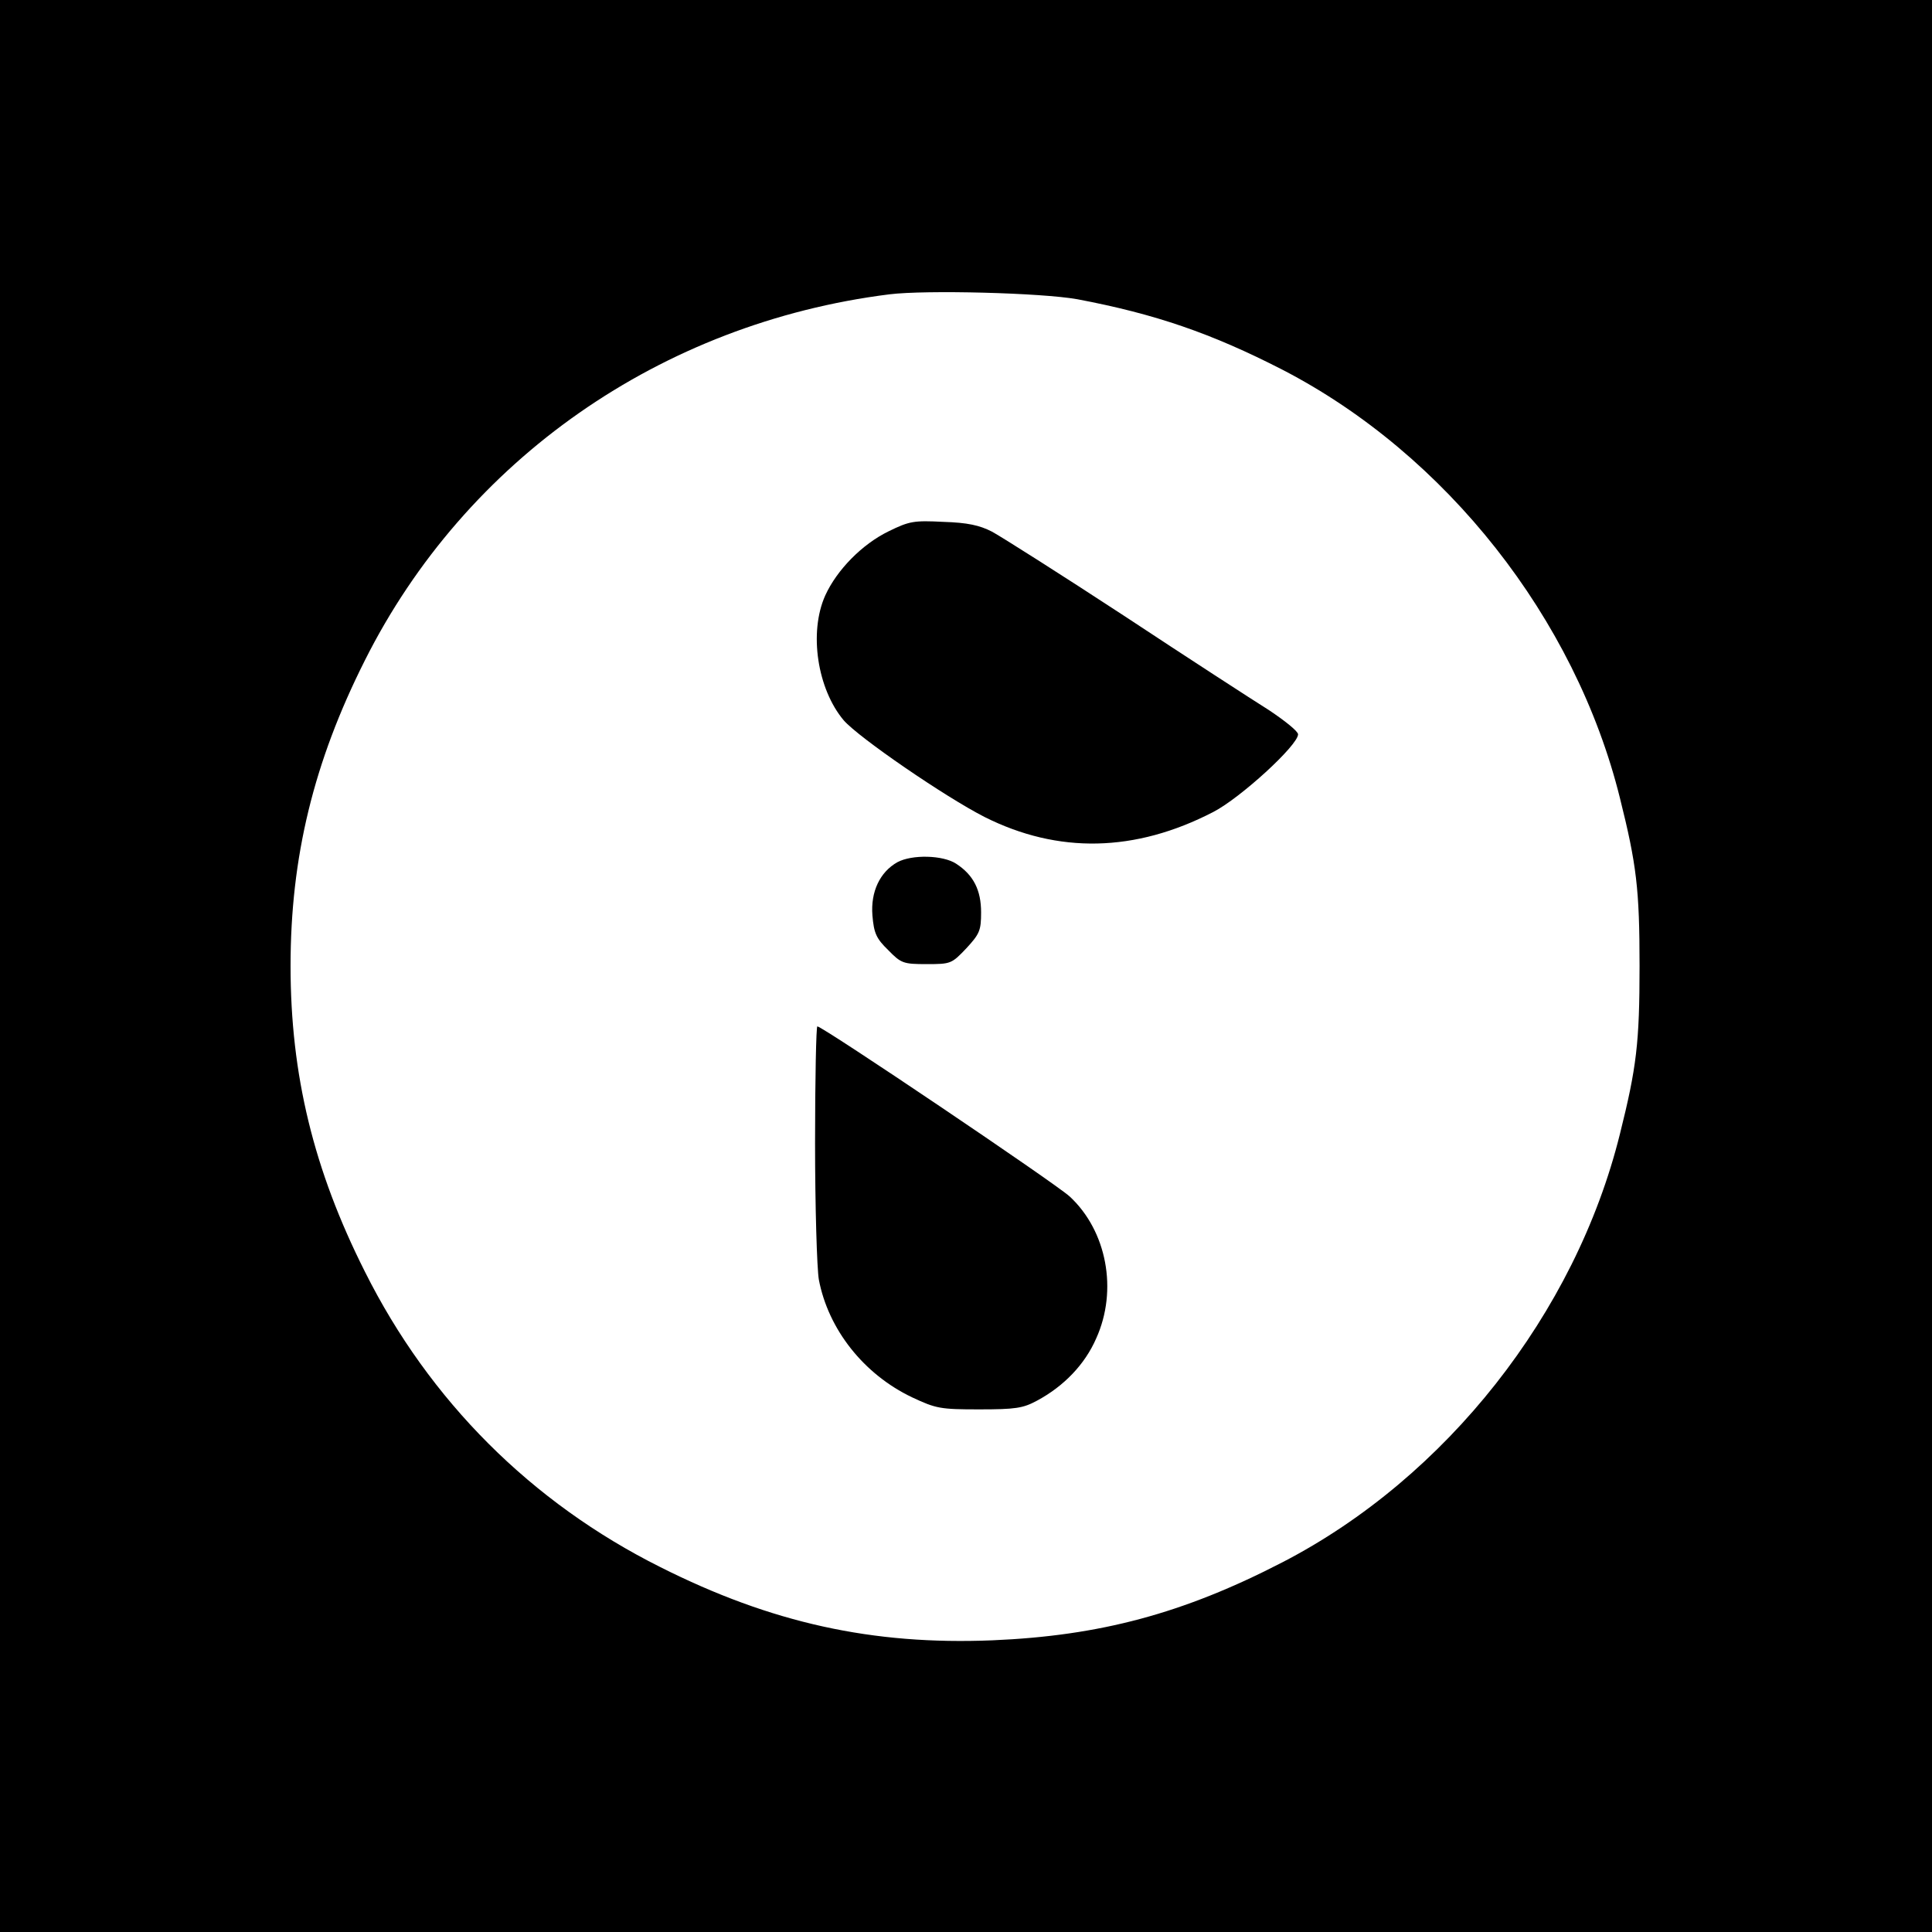 <?xml version="1.0" standalone="no"?>
<!DOCTYPE svg PUBLIC "-//W3C//DTD SVG 20010904//EN"
 "http://www.w3.org/TR/2001/REC-SVG-20010904/DTD/svg10.dtd">
<svg version="1.0" xmlns="http://www.w3.org/2000/svg"
 width="512pt" height="512pt" viewBox="0 0 512 512"
 preserveAspectRatio="xMidYMid meet">
<g transform="translate(0,512) scale(0.1,-0.1)"
fill="#000000" stroke="none">
<path d="M0 2560 l0 -2560 2560 0 2560 0 0 2560 0 2560 -2560 0 -2560 0 0
-2560z m2855 1767 c206 -39 355 -90 544 -187 433 -224 776 -659 894 -1135 44
-176 52 -241 52 -445 0 -204 -8 -269 -52 -445 -118 -476 -461 -911 -894 -1135
-263 -136 -484 -195 -769 -207 -318 -13 -586 46 -880 194 -342 171 -612 441
-783 783 -136 270 -197 522 -197 810 0 288 61 540 197 810 267 532 785 894
1390 970 97 12 403 4 498 -13z"/>
<path d="M2355 3712 c-70 -34 -137 -102 -168 -170 -44 -98 -21 -248 49 -331
40 -46 269 -203 373 -256 195 -98 399 -94 606 13 72 37 225 177 225 206 0 8
-35 36 -77 64 -43 27 -216 139 -384 250 -168 110 -326 210 -350 223 -33 17
-65 24 -129 26 -78 4 -90 2 -145 -25z"/>
<path d="M2378 2835 c-46 -26 -71 -78 -66 -141 4 -47 10 -61 42 -92 34 -35 40
-37 102 -37 64 0 66 1 105 42 35 38 39 47 39 95 0 59 -20 99 -66 129 -35 23
-117 25 -156 4z"/>
<path d="M2160 2091 c0 -169 5 -333 10 -362 25 -132 119 -251 247 -312 64 -30
75 -32 178 -32 96 0 116 3 153 23 71 38 127 96 157 165 58 128 28 285 -70 376
-38 35 -655 451 -669 451 -3 0 -6 -139 -6 -309z"/>
</g>
</svg>
